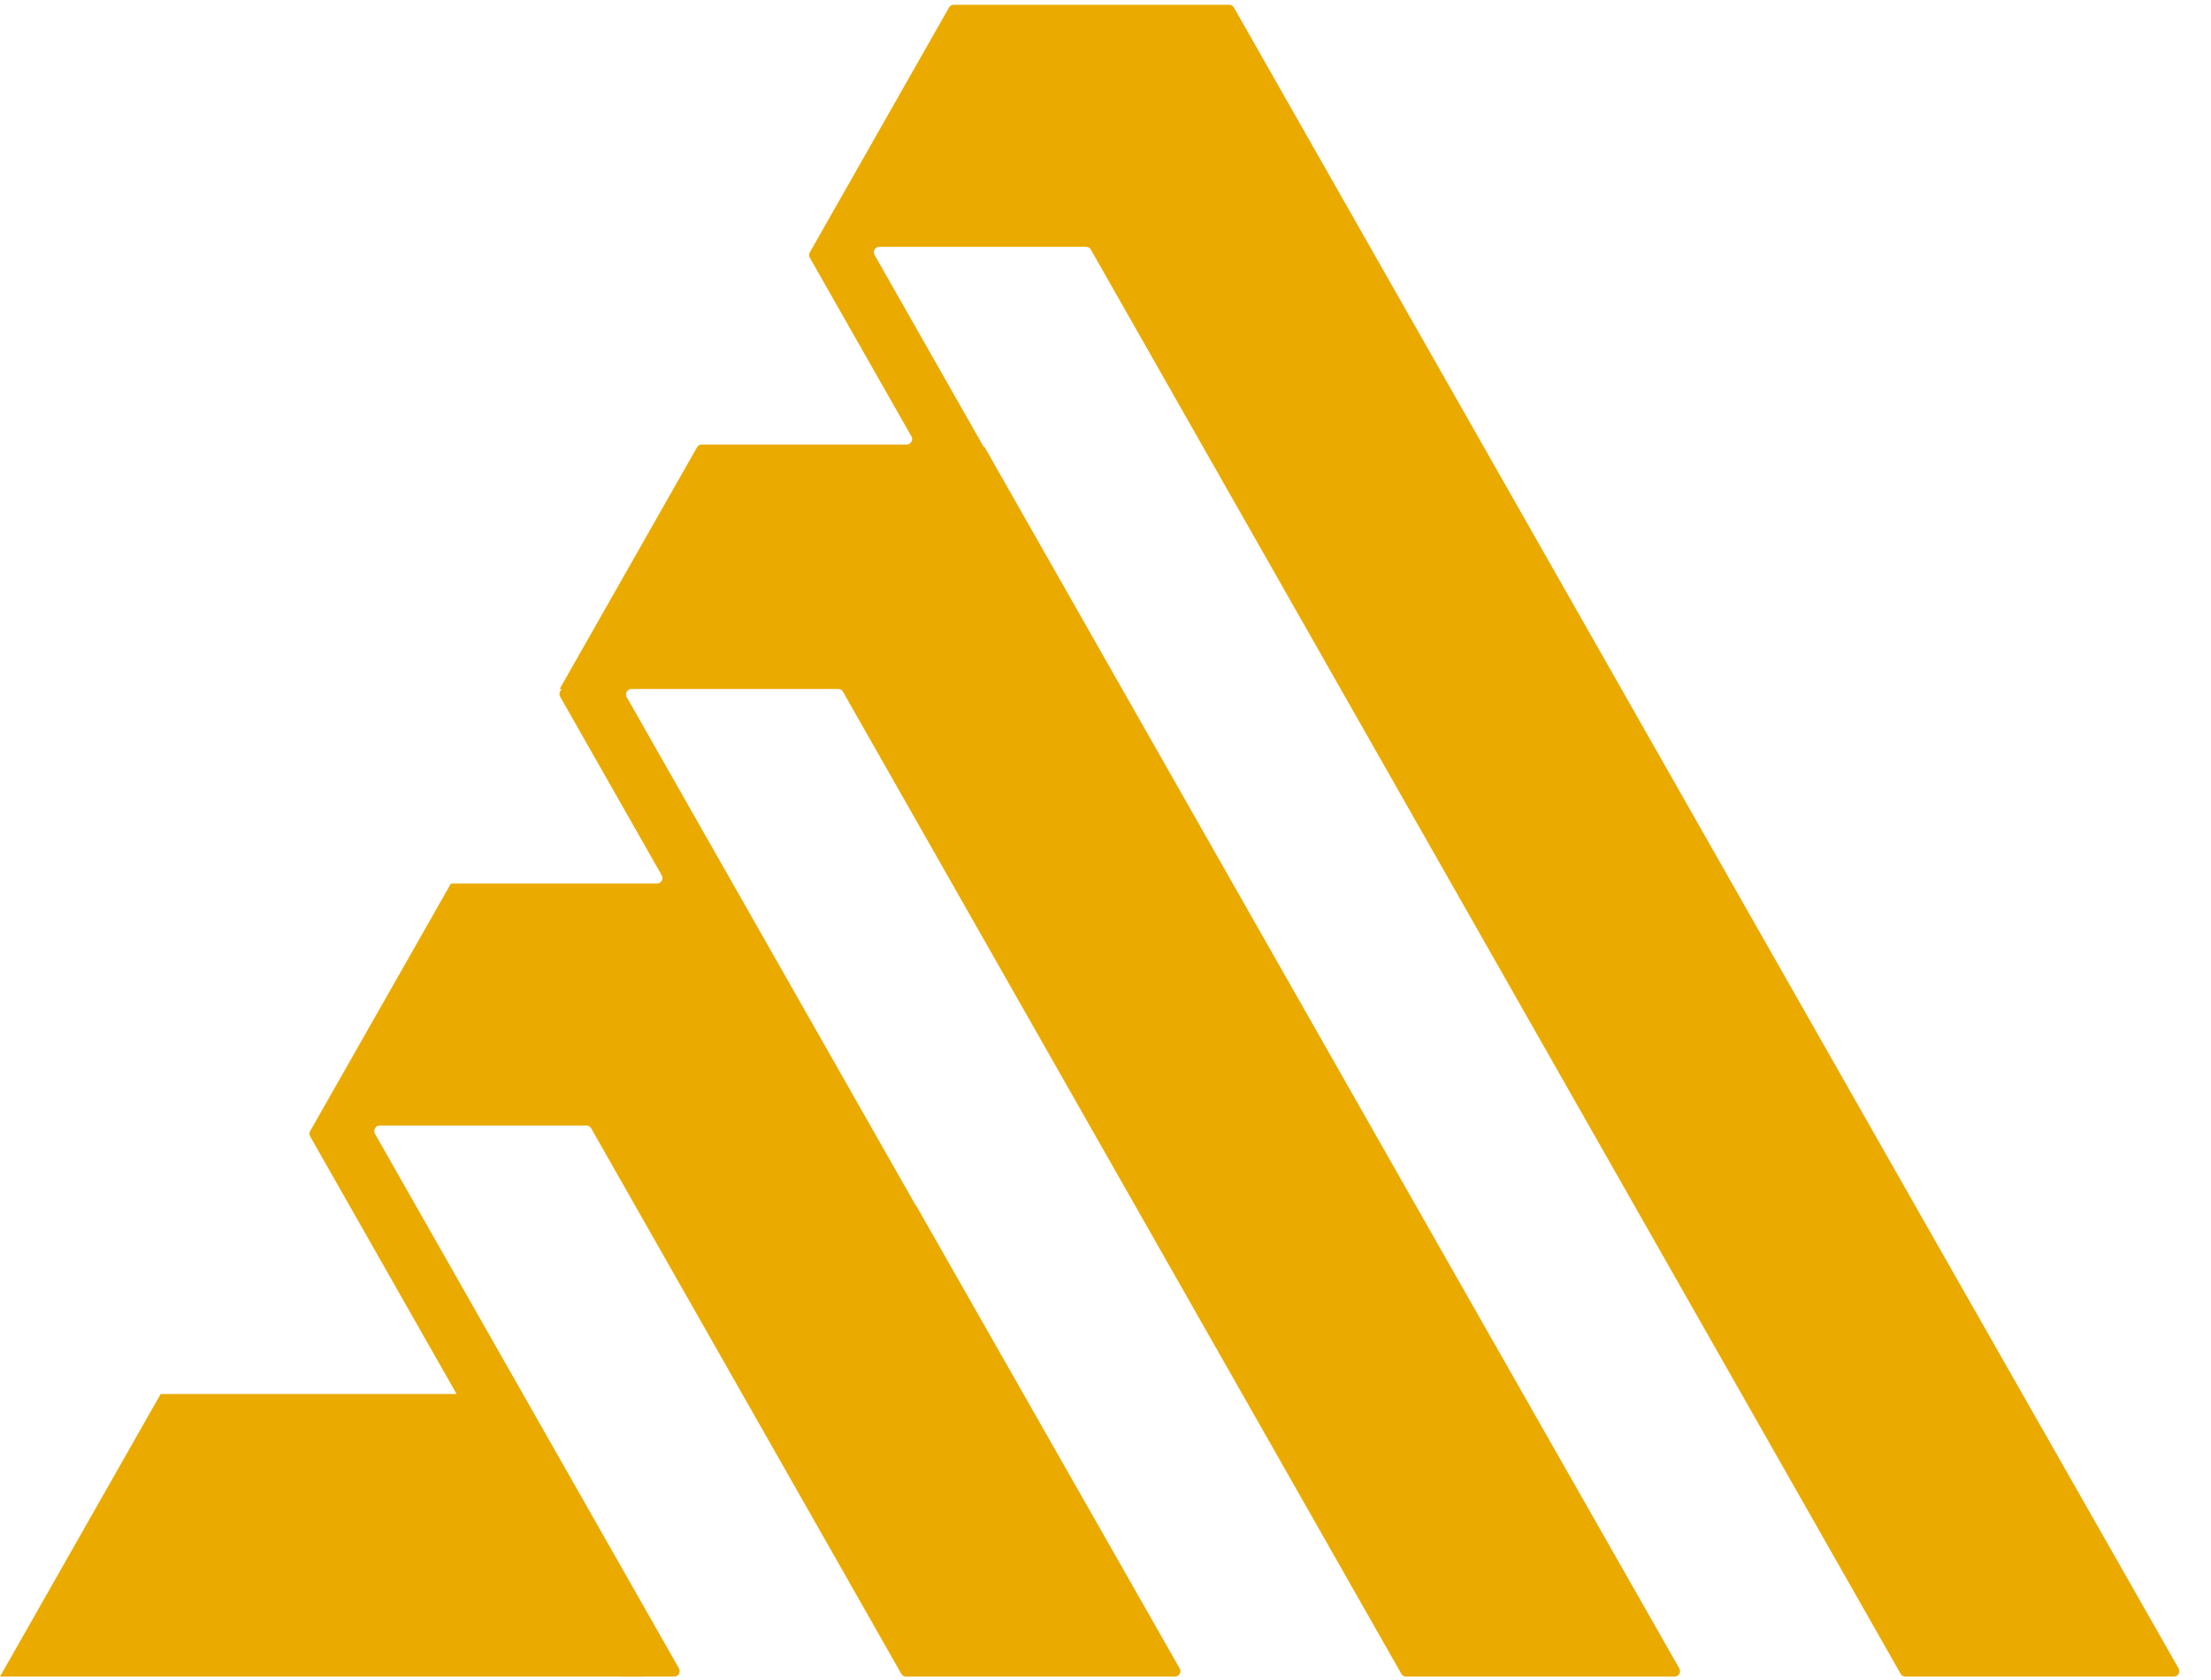 <svg xmlns="http://www.w3.org/2000/svg" width="50" height="38" viewBox="0 0 50 38" fill="none"><path fill-rule="evenodd" clip-rule="evenodd" d="M27.904 0.17L33.053 9.226L43.3 27.252V27.252L49.267 37.737C49.29 37.776 49.29 37.821 49.267 37.861C49.245 37.901 49.206 37.923 49.162 37.923H43.088C43.043 37.923 43.005 37.901 42.982 37.861L24.668 5.644C24.646 5.605 24.607 5.582 24.562 5.582H19.885C19.84 5.582 19.802 5.605 19.779 5.644C19.757 5.684 19.757 5.729 19.779 5.769L22.246 10.109H22.264L32.811 28.663L37.976 37.737C37.998 37.776 37.998 37.821 37.976 37.861C37.953 37.901 37.915 37.923 37.87 37.923H31.797C31.752 37.923 31.714 37.901 31.691 37.861L19.063 15.646C19.04 15.606 19.002 15.584 18.957 15.584H14.28C14.235 15.584 14.197 15.606 14.174 15.646C14.152 15.685 14.152 15.73 14.174 15.77L20.713 27.273L20.709 27.252L26.677 37.737C26.7 37.776 26.7 37.821 26.677 37.861C26.655 37.901 26.616 37.923 26.571 37.923H20.489C20.444 37.923 20.406 37.901 20.383 37.861L13.369 25.521C13.347 25.482 13.308 25.459 13.263 25.459H8.586C8.541 25.459 8.503 25.482 8.48 25.521C8.458 25.561 8.458 25.606 8.48 25.646L15.354 37.737C15.376 37.776 15.376 37.821 15.354 37.861C15.332 37.9 15.293 37.923 15.248 37.923H14.03C13.986 37.923 13.947 37.901 13.925 37.861L9.452 29.994L7.015 25.706C6.993 25.667 6.993 25.622 7.015 25.582L10.197 19.985H10.197L10.197 19.985H14.859C14.904 19.985 14.942 19.962 14.965 19.923C14.987 19.883 14.987 19.838 14.965 19.799L12.669 15.761C12.647 15.721 12.646 15.676 12.669 15.636L12.699 15.584H12.656L15.763 10.117C15.785 10.077 15.824 10.055 15.869 10.055H20.505C20.549 10.055 20.588 10.032 20.61 9.992C20.633 9.953 20.633 9.908 20.61 9.868L18.314 5.83C18.292 5.79 18.292 5.745 18.314 5.706L18.354 5.637L21.461 0.17C21.484 0.13 21.522 0.108 21.567 0.108H27.798C27.843 0.108 27.882 0.13 27.904 0.17L27.904 0.17Z" fill="#EAAA00"></path><path fill-rule="evenodd" clip-rule="evenodd" d="M10.926 31.53L14.564 37.923H0L3.634 31.53H10.926Z" fill="#EAAA00"></path></svg>